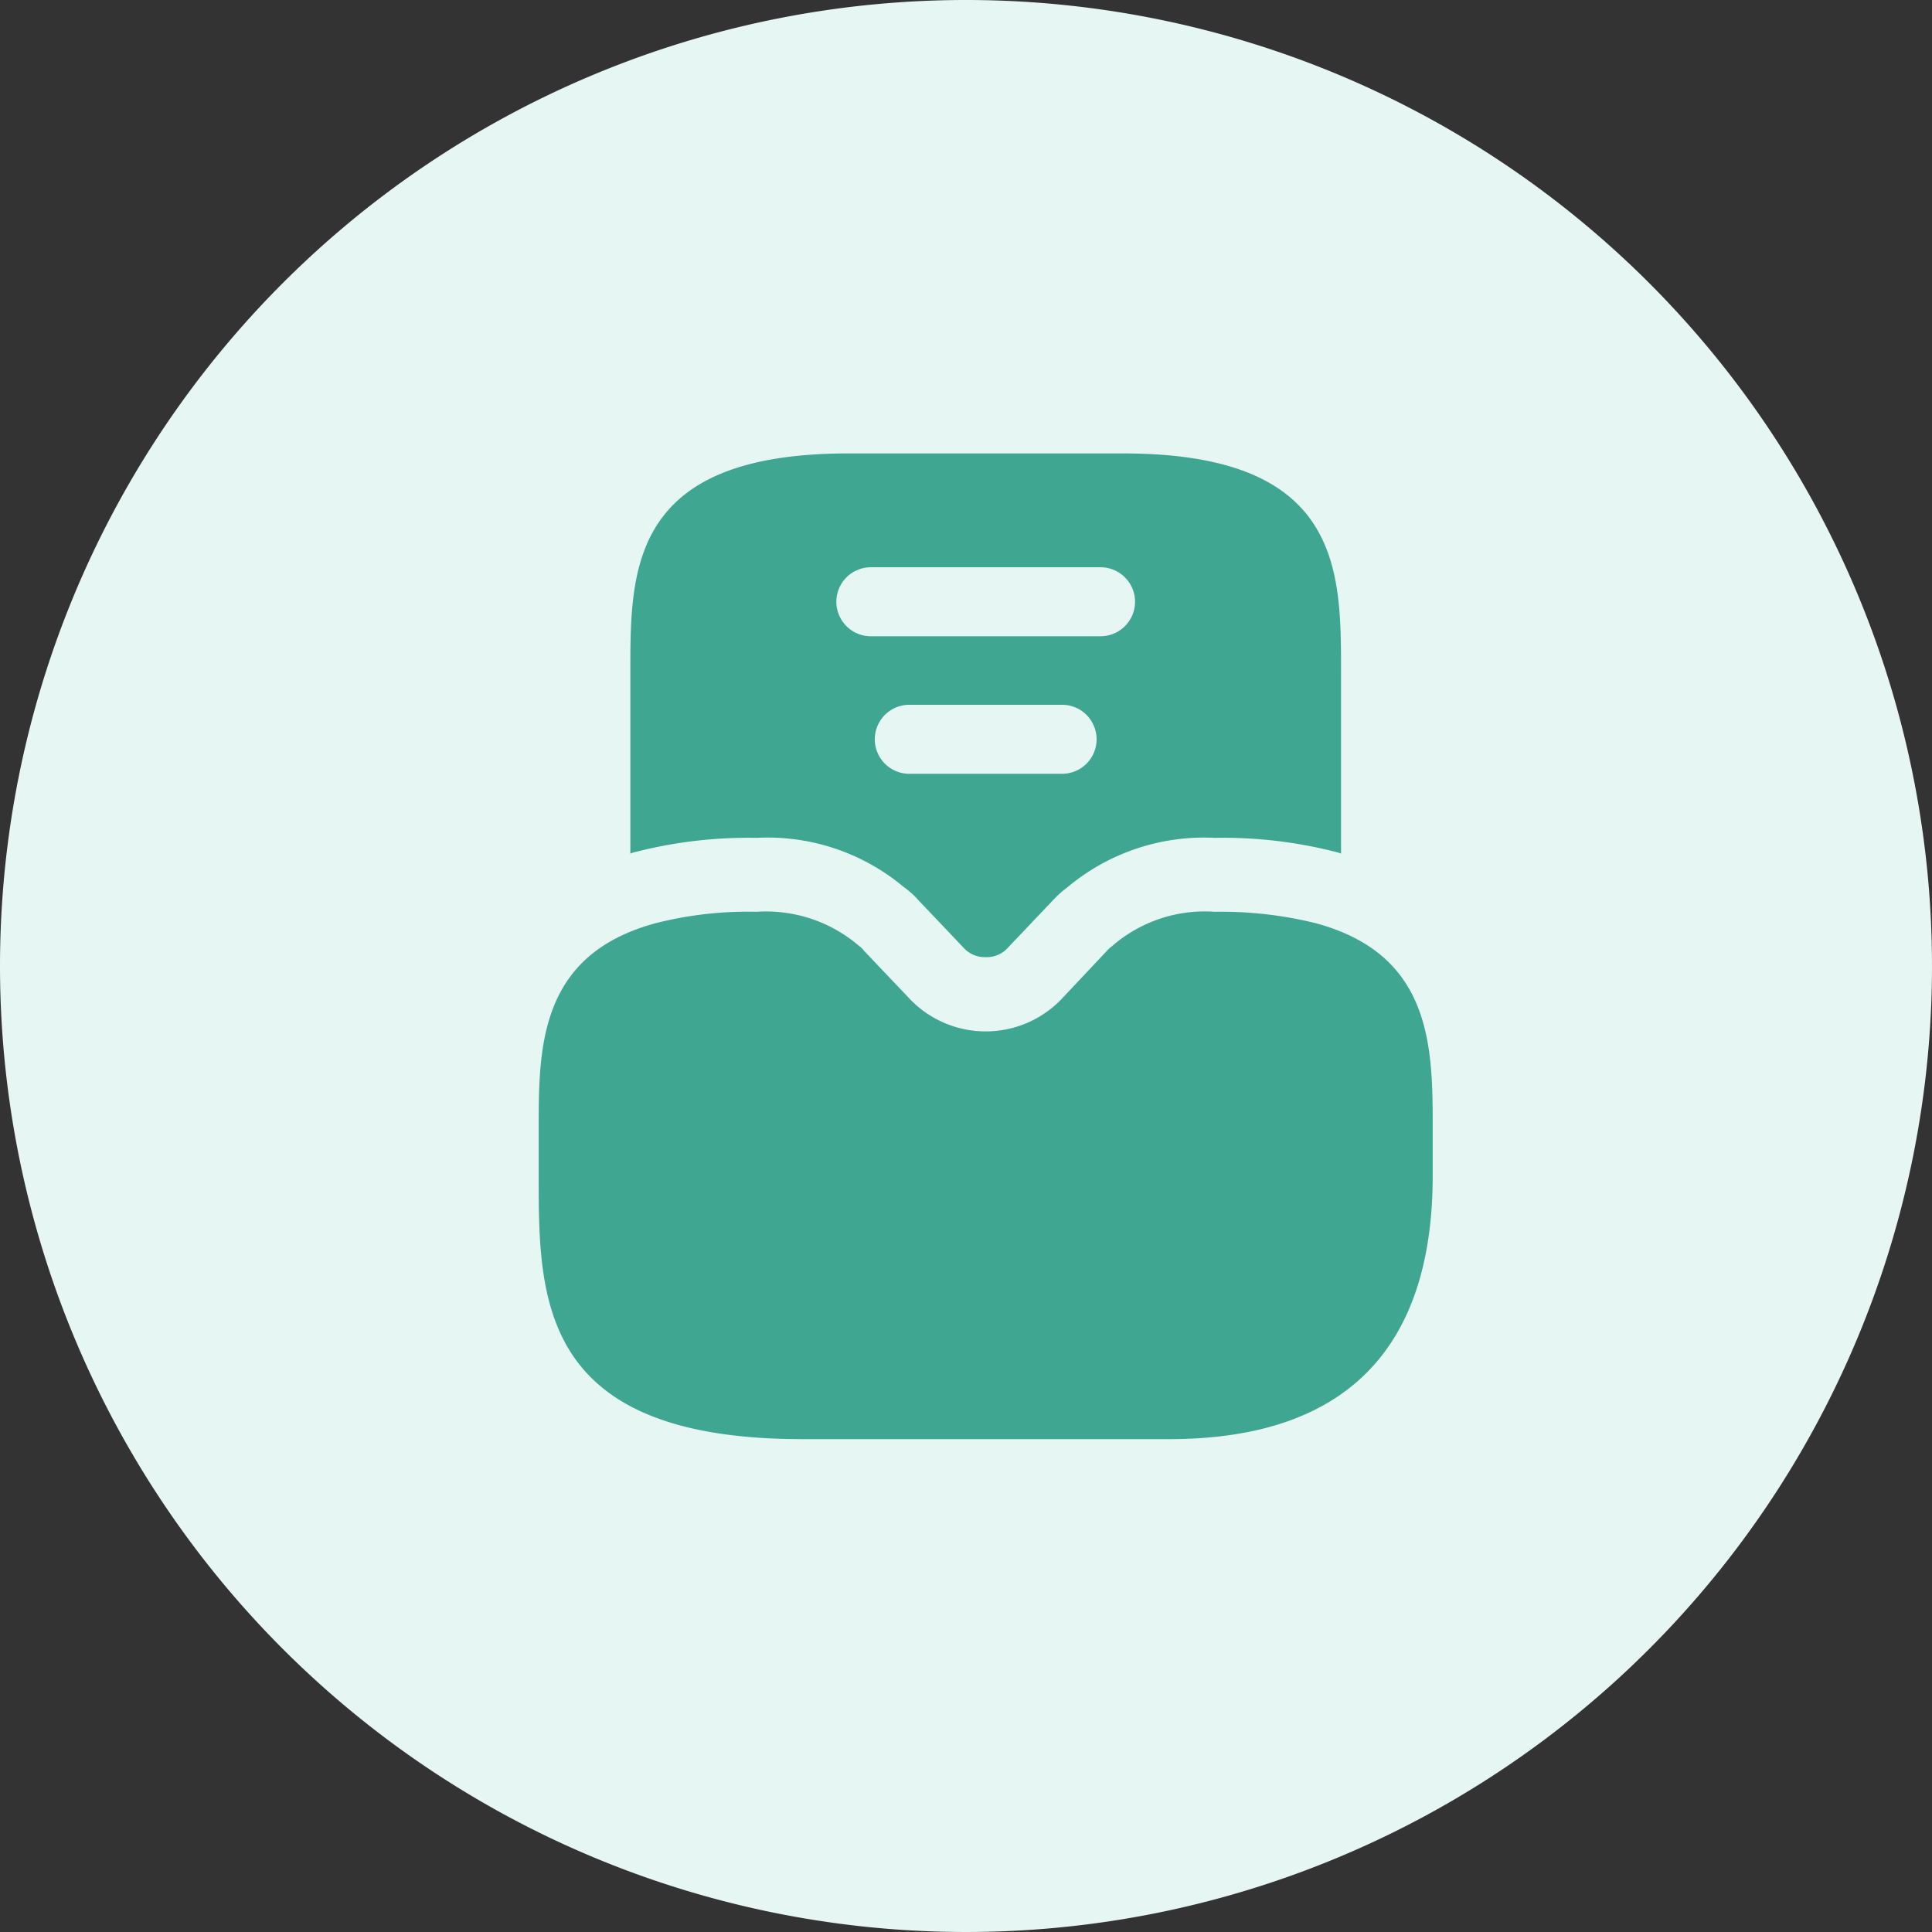 <svg xmlns="http://www.w3.org/2000/svg" width="49" height="49" viewBox="0 0 49 49"><rect x="0" y="0" width="49" height="49" fill="#333333" stroke="none"/><g id="Group_40311" data-name="Group 40311" transform="translate(12887 11509)"><path id="Path_9771" data-name="Path 9771" d="M24.5,0A24.5,24.5,0,1,1,0,24.5,24.5,24.5,0,0,1,24.5,0Z" transform="translate(-12887 -11509)" fill="#e6f7f3"></path><g id="vuesax_bold_directbox-notif" data-name="vuesax/bold/directbox-notif" transform="translate(-13049 -11688)"><g id="directbox-notif" transform="translate(172 188)"><path id="Vector" d="M19.7.287A10.026,10.026,0,0,0,17.15,0a3.578,3.578,0,0,0-2.612.875.809.809,0,0,0-.112.1L13.238,2.237a2.664,2.664,0,0,1-3.8,0L8.25.987A.477.477,0,0,0,8.137.875,3.619,3.619,0,0,0,5.525,0a9.492,9.492,0,0,0-2.55.287C0,1.087,0,3.45,0,5.525V6.687c0,3.138,0,6.688,6.687,6.688h9.3c4.438,0,6.688-2.25,6.688-6.688V5.525C22.675,3.45,22.675,1.087,19.7.287Z" transform="translate(3.662 14.125)" fill="#3fa791"></path><path id="Vector-2" data-name="Vector" d="M12.5,0H5.525C0,0,0,2.938,0,5.525V10.15a.808.808,0,0,1,.163-.05A11.53,11.53,0,0,1,3.2,9.75,5.38,5.38,0,0,1,6.938,11a2.184,2.184,0,0,1,.362.325l1.175,1.237a.725.725,0,0,0,.538.213.716.716,0,0,0,.525-.2l1.2-1.263a2.623,2.623,0,0,1,.337-.3,5.4,5.4,0,0,1,3.75-1.262,11.53,11.53,0,0,1,3.038.35.808.808,0,0,1,.162.05V5.525C18.025,2.938,18.025,0,12.5,0ZM10.95,8.125H7.075a.875.875,0,0,1,0-1.75H10.95a.875.875,0,0,1,0,1.75Zm.975-3.488H6.1a.875.875,0,0,1,0-1.75h5.825a.875.875,0,0,1,0,1.75Z" transform="translate(5.987 2.5)" fill="#3fa791"></path><path id="Vector-3" data-name="Vector" d="M0,0H30V30H0Z" fill="none" opacity="0"></path><path id="Vector-4" data-name="Vector" d="M0,0H30V30H0Z" transform="translate(30 30) rotate(180)" fill="none" opacity="0"></path></g></g></g></svg>